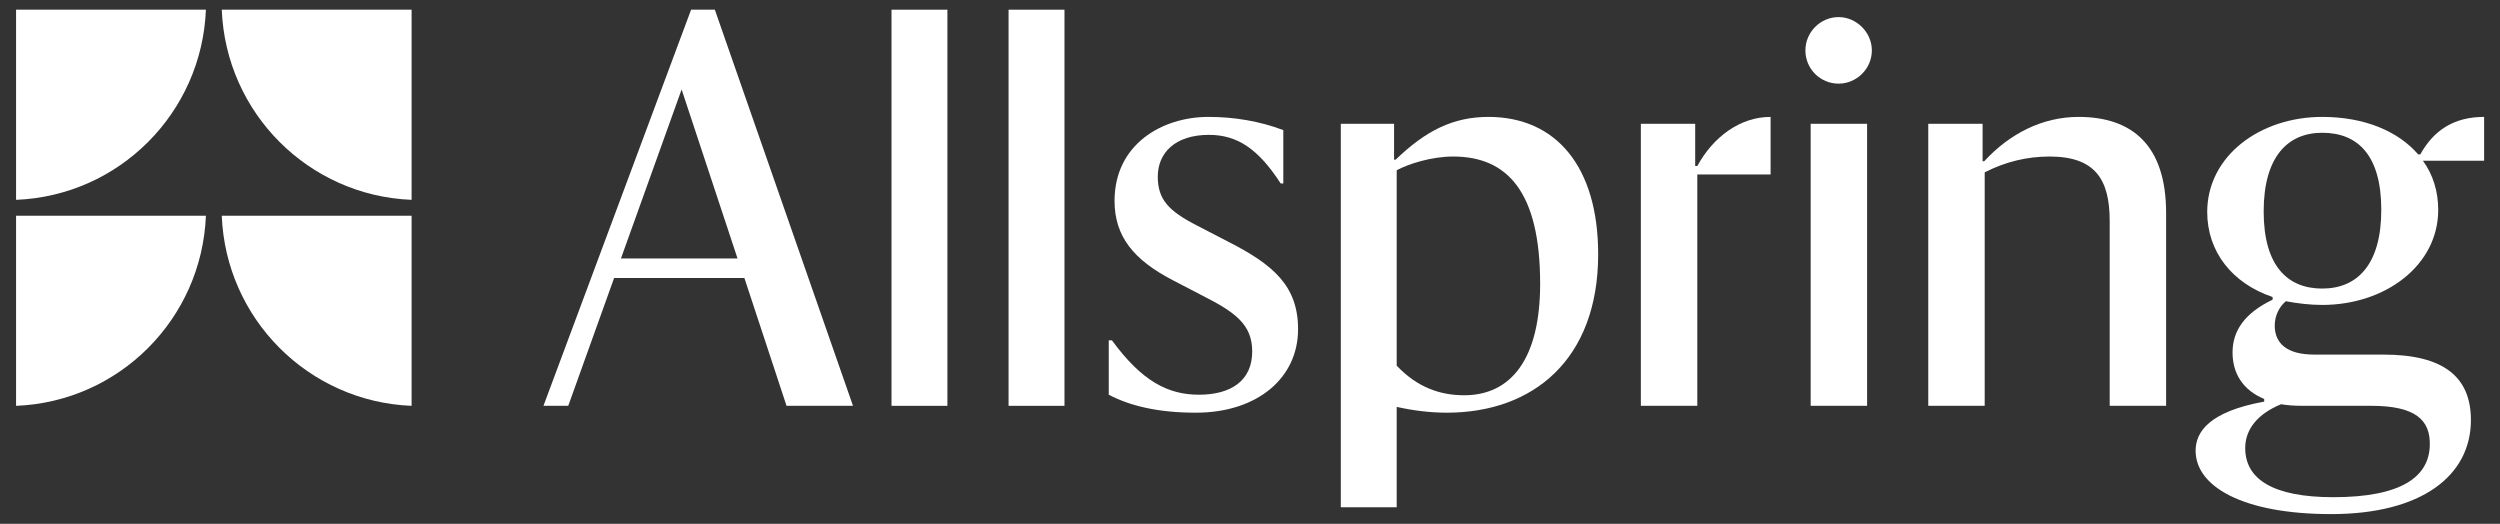 <svg width="105" height="22" viewBox="0 0 105 22" fill="none" xmlns="http://www.w3.org/2000/svg">
<rect x="0" y="0" width="105" height="22" fill="#333333" stroke="none"/>
<path d="M35.826 17.045H33.035L31.264 11.676H25.793L23.866 17.045H22.825L29.026 0.407H30.023L35.826 17.045ZM26.08 10.855H30.976L28.628 3.757L26.08 10.855Z" fill="white"/>
<path d="M39.791 17.045H37.443V0.407H39.791V17.045Z" fill="white"/>
<path d="M44.708 17.045H42.36V0.407H44.708V17.045Z" fill="white"/>
<path d="M50.223 17.333C48.628 17.333 47.454 17.044 46.568 16.578V14.293H46.701C47.963 16.024 49.071 16.578 50.356 16.578C51.685 16.578 52.593 16.002 52.593 14.759C52.593 13.605 51.84 13.096 50.488 12.408L49.248 11.764C47.631 10.921 46.811 9.945 46.811 8.437C46.811 6.063 48.805 4.91 50.754 4.91C51.839 4.91 52.903 5.088 53.899 5.465V7.705H53.788C52.858 6.263 51.972 5.664 50.776 5.664C49.358 5.664 48.627 6.419 48.627 7.417C48.627 8.371 49.07 8.859 50.288 9.48L51.617 10.168C53.478 11.122 54.519 12.009 54.519 13.828C54.52 15.869 52.814 17.333 50.223 17.333Z" fill="white"/>
<path d="M58.661 21.304H56.314V5.199H58.551V6.707H58.617C59.88 5.487 61.031 4.91 62.515 4.91C65.351 4.91 67.123 6.996 67.123 10.678C67.123 15.115 64.376 17.333 60.766 17.333C60.079 17.333 59.348 17.244 58.661 17.089V21.304ZM61.497 16.601C63.468 16.601 64.686 15.07 64.686 11.92C64.686 8.06 63.313 6.574 61.031 6.574C60.123 6.574 59.149 6.885 58.661 7.151V15.358C59.525 16.268 60.478 16.601 61.497 16.601Z" fill="white"/>
<path d="M71.287 17.044H68.916V5.199H71.198V6.973H71.287C71.951 5.753 73.081 4.91 74.365 4.91V7.328H71.287V17.044Z" fill="white"/>
<path d="M77.222 3.513C76.447 3.513 75.827 2.892 75.827 2.115C75.827 1.361 76.447 0.718 77.222 0.718C77.975 0.718 78.618 1.361 78.618 2.115C78.618 2.891 77.975 3.513 77.222 3.513ZM78.418 17.045H76.048V5.199H78.418V17.045Z" fill="white"/>
<path d="M83.269 5.199V6.774H83.335C84.398 5.62 85.772 4.91 87.3 4.91C89.537 4.91 90.977 6.086 90.977 8.948V17.045H88.607V9.28C88.607 7.55 88.009 6.574 86.082 6.574C85.129 6.574 84.221 6.796 83.357 7.239V17.044H80.987V5.199H83.269Z" fill="white"/>
<path d="M97.533 4.91C99.305 4.91 100.722 5.509 101.564 6.485H101.653C102.206 5.487 103.048 4.91 104.333 4.91V6.751H101.763C102.184 7.328 102.405 8.038 102.405 8.814C102.405 11.143 100.19 12.807 97.532 12.807C97.001 12.807 96.491 12.741 96.004 12.652C95.716 12.896 95.539 13.273 95.539 13.672C95.539 14.404 96.026 14.893 97.2 14.893H100.101C102.626 14.893 103.778 15.824 103.778 17.644C103.778 19.973 101.718 21.592 97.909 21.592C94.21 21.592 92.216 20.439 92.216 18.93C92.216 18.132 92.793 17.288 95.096 16.867V16.756C94.188 16.379 93.767 15.669 93.767 14.804C93.767 13.872 94.298 13.14 95.45 12.586V12.475C93.744 11.898 92.703 10.567 92.703 8.903C92.704 6.551 94.919 4.91 97.533 4.91ZM94.299 18.819C94.299 20.128 95.473 20.882 97.998 20.882C100.877 20.882 102.029 20.017 102.052 18.686C102.074 17.643 101.453 17.044 99.593 17.044H96.691C96.359 17.044 96.071 17.022 95.805 16.978C94.831 17.377 94.299 18.021 94.299 18.819ZM97.533 5.576C96.093 5.576 95.074 6.574 95.074 8.881C95.074 11.189 96.093 12.12 97.533 12.12C99.017 12.12 100.014 11.099 100.014 8.814C100.014 6.507 99.017 5.576 97.533 5.576Z" fill="white"/>
<path d="M0.675 0.407V8.393C5.005 8.221 8.476 4.744 8.648 0.407H0.675Z" fill="white"/>
<path d="M17.287 0.407H9.314C9.486 4.744 12.958 8.221 17.287 8.393V0.407H17.287Z" fill="white"/>
<path d="M0.675 9.06V17.045C5.005 16.873 8.476 13.396 8.648 9.06H0.675Z" fill="white"/>
<path d="M17.287 9.06H9.314C9.486 13.396 12.958 16.873 17.287 17.045V9.06H17.287Z" fill="white"/>
</svg>

